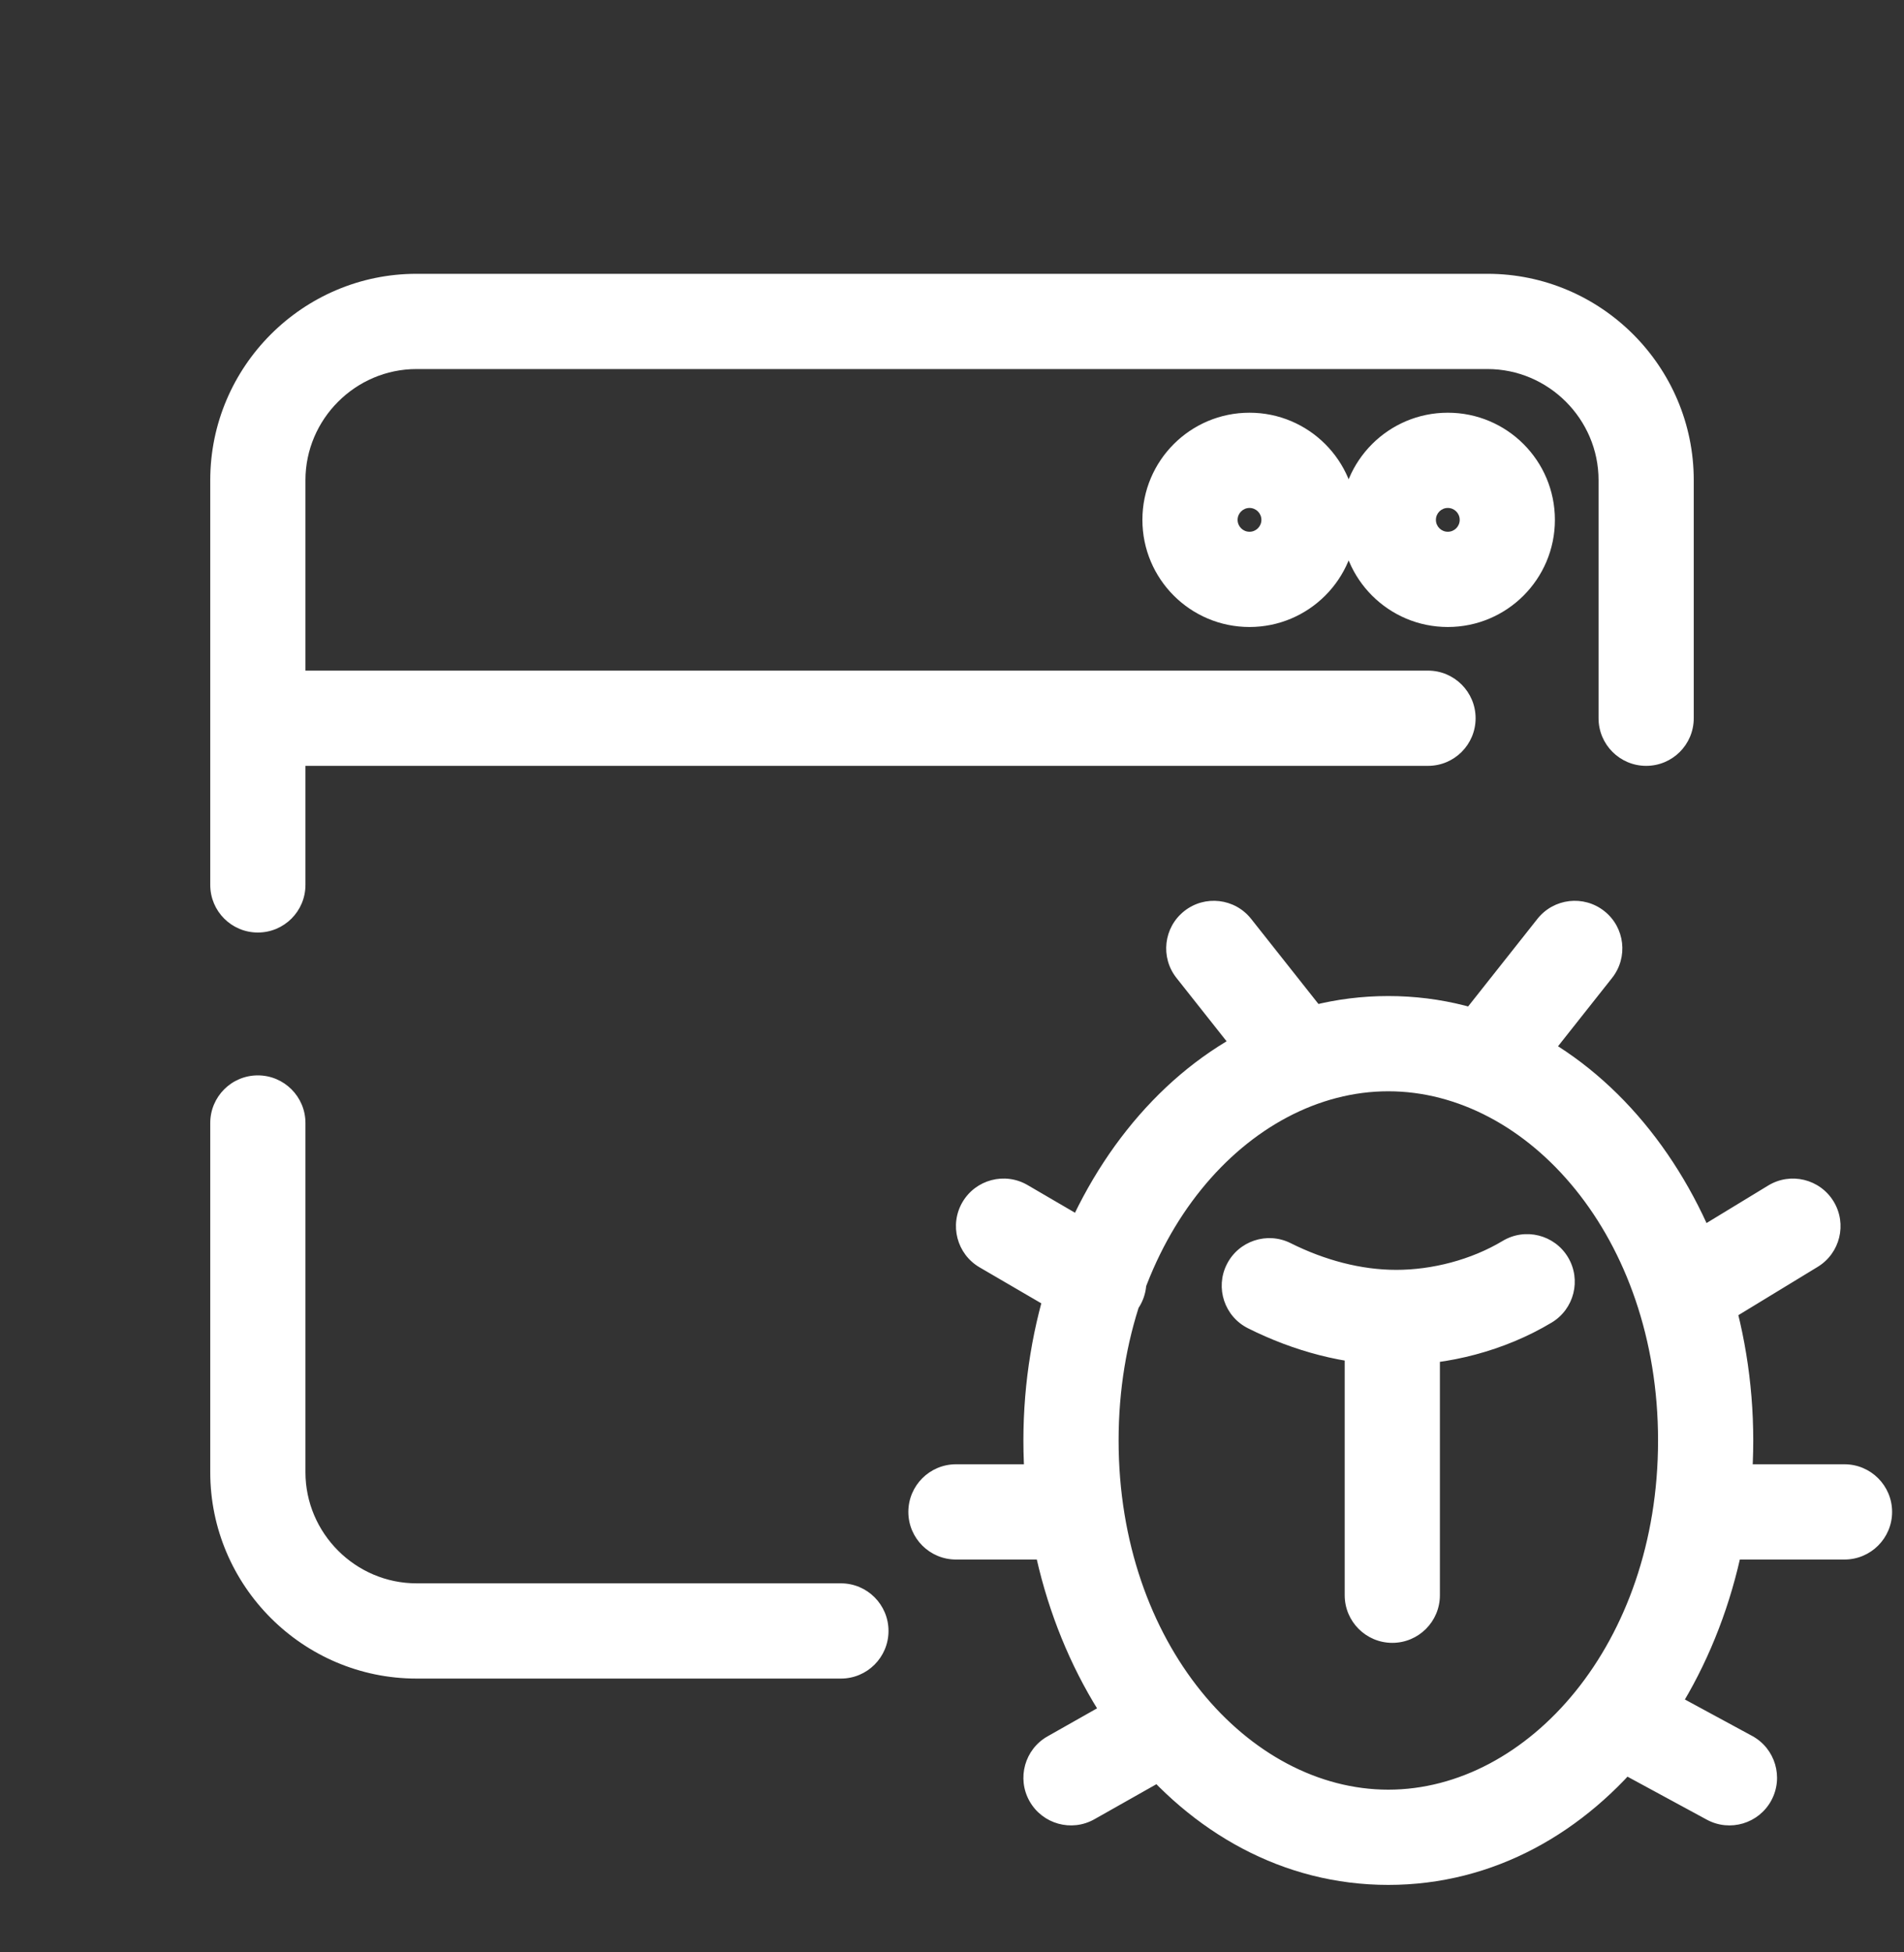 <svg width="40" height="41" viewBox="0 0 40 41" fill="none" xmlns="http://www.w3.org/2000/svg">
<rect x="0" y="0" width="40" height="41" fill="#333333" stroke="none"/>
<path d="M6.417 23.583C6.417 23.031 5.969 22.583 5.417 22.583C4.864 22.583 4.417 23.031 4.417 23.583H6.417ZM17.666 35.25C18.219 35.25 18.666 34.802 18.666 34.25C18.666 33.698 18.219 33.25 17.666 33.25V35.25ZM33.583 15.083C33.583 15.636 34.031 16.083 34.583 16.083C35.136 16.083 35.583 15.636 35.583 15.083H33.583ZM4.417 18.583C4.417 19.136 4.864 19.583 5.417 19.583C5.969 19.583 6.417 19.136 6.417 18.583H4.417ZM30 16.083C30.552 16.083 31 15.636 31 15.083C31 14.531 30.552 14.083 30 14.083V16.083ZM5.833 14.083C5.281 14.083 4.833 14.531 4.833 15.083C4.833 15.636 5.281 16.083 5.833 16.083V14.083ZM32.598 27.774C33.071 27.49 33.225 26.876 32.941 26.402C32.657 25.929 32.042 25.775 31.569 26.059L32.598 27.774ZM27.114 26.106C26.62 25.859 26.019 26.059 25.772 26.553C25.525 27.047 25.725 27.647 26.219 27.894L27.114 26.106ZM30.25 28.083C30.25 27.531 29.802 27.083 29.25 27.083C28.698 27.083 28.25 27.531 28.25 28.083H30.25ZM28.25 33.5C28.25 34.052 28.698 34.5 29.25 34.5C29.802 34.5 30.25 34.052 30.25 33.5H28.25ZM21.587 24.886C21.11 24.608 20.498 24.769 20.219 25.246C19.941 25.723 20.102 26.335 20.579 26.614L21.587 24.886ZM22.579 27.78C23.056 28.059 23.669 27.898 23.947 27.421C24.225 26.944 24.064 26.331 23.587 26.053L22.579 27.78ZM22.008 36.463C21.527 36.734 21.358 37.345 21.629 37.825C21.901 38.306 22.511 38.476 22.992 38.204L22.008 36.463ZM24.909 37.121C25.389 36.849 25.559 36.239 25.287 35.758C25.015 35.277 24.405 35.108 23.924 35.379L24.909 37.121ZM20.083 30.75C19.531 30.75 19.083 31.198 19.083 31.75C19.083 32.302 19.531 32.75 20.083 32.75V30.75ZM22.333 32.75C22.886 32.75 23.333 32.302 23.333 31.75C23.333 31.198 22.886 30.75 22.333 30.75V32.75ZM38.187 26.604C38.658 26.317 38.808 25.702 38.521 25.23C38.233 24.758 37.618 24.609 37.147 24.896L38.187 26.604ZM35.23 26.062C34.758 26.35 34.608 26.965 34.896 27.437C35.183 27.908 35.798 28.058 36.27 27.771L35.23 26.062ZM35.857 38.213C36.343 38.476 36.949 38.295 37.212 37.81C37.475 37.324 37.295 36.717 36.809 36.454L35.857 38.213ZM34.809 35.371C34.324 35.108 33.717 35.288 33.454 35.774C33.191 36.259 33.371 36.866 33.857 37.129L34.809 35.371ZM38.75 32.75C39.302 32.75 39.75 32.302 39.75 31.75C39.75 31.198 39.302 30.75 38.75 30.75V32.75ZM36.5 30.75C35.948 30.75 35.5 31.198 35.5 31.75C35.5 32.302 35.948 32.75 36.5 32.75V30.75ZM26.284 19.296C25.941 18.863 25.312 18.79 24.879 19.133C24.446 19.475 24.373 20.104 24.716 20.537L26.284 19.296ZM26.299 22.537C26.642 22.97 27.271 23.044 27.704 22.701C28.137 22.358 28.21 21.729 27.867 21.296L26.299 22.537ZM33.867 20.537C34.21 20.104 34.137 19.475 33.704 19.133C33.271 18.79 32.642 18.863 32.299 19.296L33.867 20.537ZM30.716 21.296C30.373 21.729 30.446 22.358 30.879 22.701C31.312 23.044 31.941 22.97 32.284 22.537L30.716 21.296ZM4.417 23.583V30.917H6.417V23.583H4.417ZM4.417 30.917C4.417 33.302 6.364 35.25 8.75 35.25V33.25C7.469 33.25 6.417 32.198 6.417 30.917H4.417ZM8.75 35.25H17.666V33.25H8.75V35.25ZM35.583 10.083C35.583 7.698 33.636 5.75 31.25 5.75V7.75C32.531 7.75 33.583 8.802 33.583 10.083H35.583ZM31.25 5.75H8.75V7.75H31.25V5.75ZM8.75 5.75C6.364 5.75 4.417 7.698 4.417 10.083H6.417C6.417 8.802 7.469 7.75 8.75 7.75V5.75ZM4.417 10.083V18.583H6.417V10.083H4.417ZM30 14.083H5.833V16.083H30V14.083ZM30.666 10.917C30.666 11.055 30.555 11.167 30.416 11.167V13.167C31.659 13.167 32.666 12.159 32.666 10.917H30.666ZM30.416 11.167C30.278 11.167 30.166 11.055 30.166 10.917H28.166C28.166 12.159 29.174 13.167 30.416 13.167V11.167ZM30.166 10.917C30.166 10.779 30.278 10.667 30.416 10.667V8.667C29.174 8.667 28.166 9.674 28.166 10.917H30.166ZM30.416 10.667C30.555 10.667 30.666 10.779 30.666 10.917H32.666C32.666 9.674 31.659 8.667 30.416 8.667V10.667ZM26.5 10.917C26.5 11.055 26.388 11.167 26.25 11.167V13.167C27.492 13.167 28.5 12.159 28.5 10.917H26.5ZM26.25 11.167C26.112 11.167 26 11.055 26 10.917H24C24 12.159 25.007 13.167 26.25 13.167V11.167ZM26 10.917C26 10.779 26.112 10.667 26.25 10.667V8.667C25.007 8.667 24 9.674 24 10.917H26ZM26.25 10.667C26.388 10.667 26.5 10.779 26.5 10.917H28.5C28.5 9.674 27.492 8.667 26.25 8.667V10.667ZM34.833 30.25C34.833 34.52 32.099 37.583 29.166 37.583V39.583C33.597 39.583 36.833 35.185 36.833 30.25H34.833ZM29.166 37.583C26.234 37.583 23.5 34.52 23.5 30.25H21.5C21.5 35.185 24.736 39.583 29.166 39.583V37.583ZM23.5 30.25C23.5 25.98 26.234 22.917 29.166 22.917V20.917C24.736 20.917 21.5 25.315 21.5 30.25H23.5ZM29.166 22.917C32.099 22.917 34.833 25.98 34.833 30.25H36.833C36.833 25.315 33.597 20.917 29.166 20.917V22.917ZM31.569 26.059C30.902 26.459 30.082 26.667 29.333 26.667V28.667C30.418 28.667 31.598 28.374 32.598 27.774L31.569 26.059ZM29.333 26.667C28.596 26.667 27.832 26.465 27.114 26.106L26.219 27.894C27.168 28.369 28.237 28.667 29.333 28.667V26.667ZM28.25 28.083V33.5H30.25V28.083H28.25ZM20.579 26.614L22.579 27.78L23.587 26.053L21.587 24.886L20.579 26.614ZM22.992 38.204L24.909 37.121L23.924 35.379L22.008 36.463L22.992 38.204ZM20.083 32.75H22.333V30.75H20.083V32.75ZM37.147 24.896L35.23 26.062L36.27 27.771L38.187 26.604L37.147 24.896ZM36.809 36.454L34.809 35.371L33.857 37.129L35.857 38.213L36.809 36.454ZM38.75 30.75H36.5V32.75H38.75V30.75ZM24.716 20.537L26.299 22.537L27.867 21.296L26.284 19.296L24.716 20.537ZM32.299 19.296L30.716 21.296L32.284 22.537L33.867 20.537L32.299 19.296ZM35.583 15.083V10.083H33.583V15.083H35.583Z" fill="white"/>
</svg>
